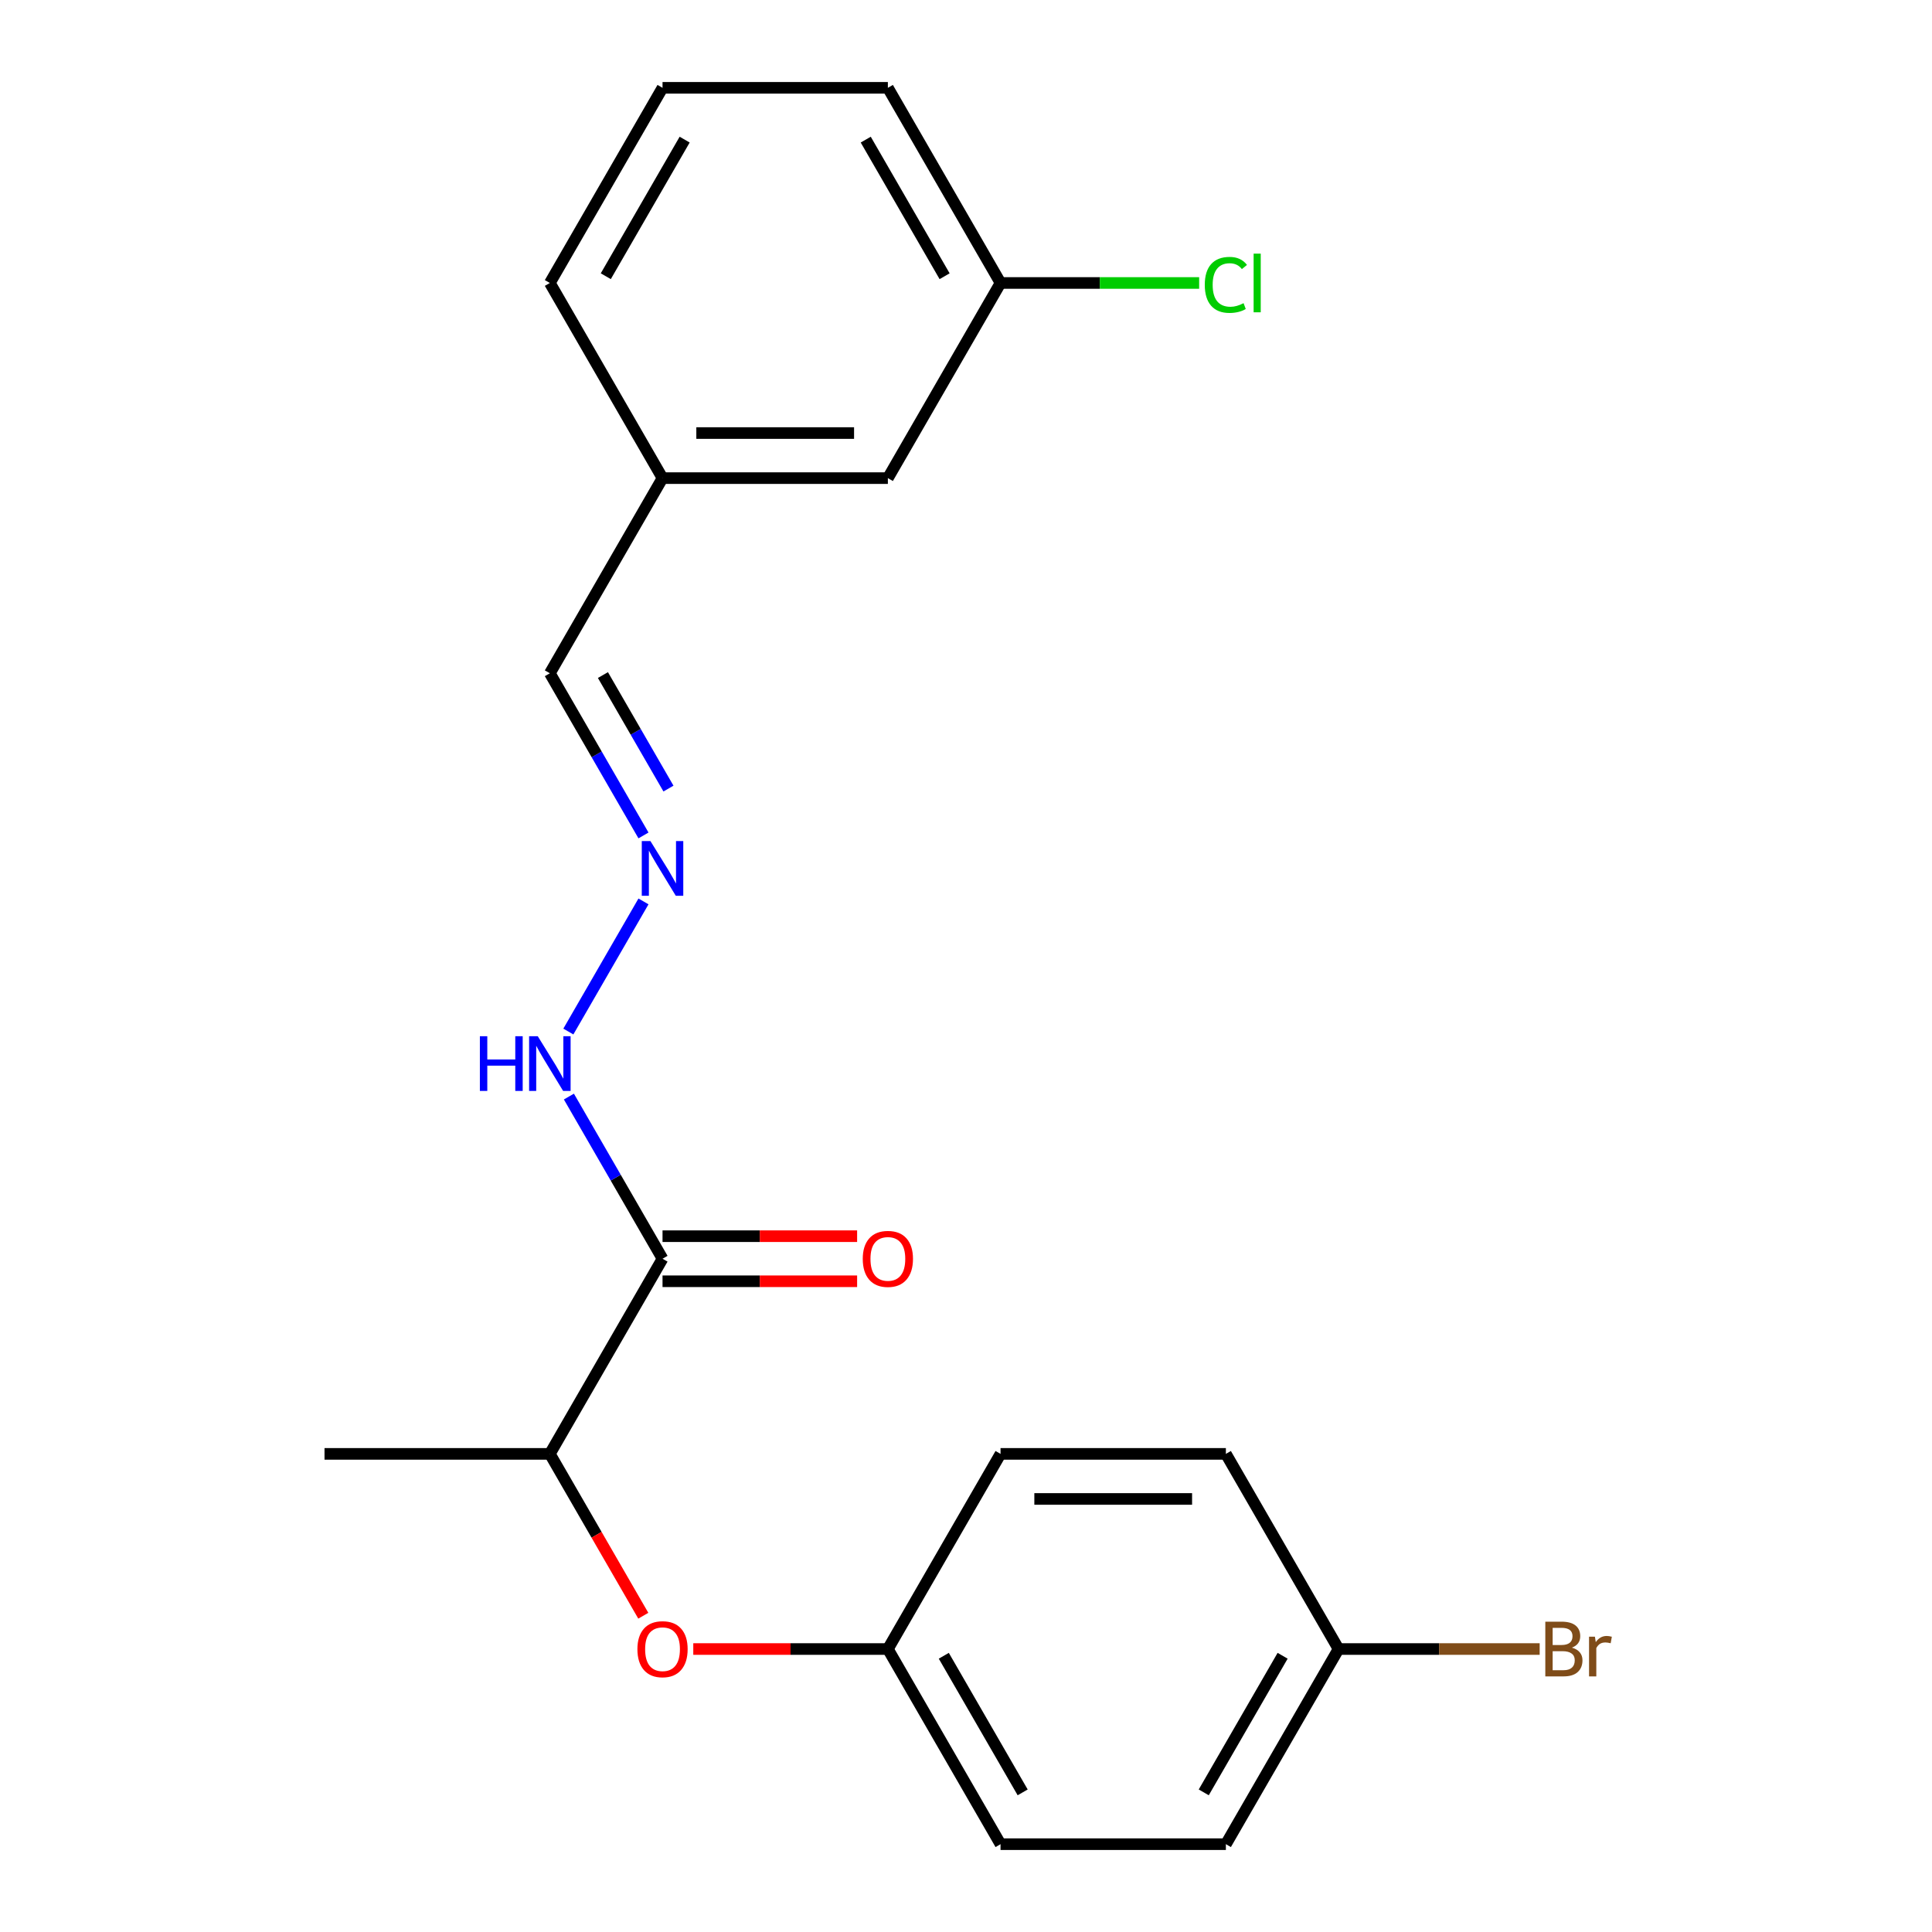 <?xml version='1.0' encoding='iso-8859-1'?>
<svg version='1.1' baseProfile='full'
              xmlns='http://www.w3.org/2000/svg'
                      xmlns:rdkit='http://www.rdkit.org/xml'
                      xmlns:xlink='http://www.w3.org/1999/xlink'
                  xml:space='preserve'
width='1000px' height='1000px' viewBox='0 0 1000 1000'>
<!-- END OF HEADER -->
<rect style='opacity:1.0;fill:#FFFFFF;stroke:none' width='1000' height='1000' x='0' y='0'> </rect>
<path class='bond-1' d='M 342.923,651.515 L 284.604,752.525' style='fill:none;fill-rule:evenodd;stroke:#000000;stroke-width:6px;stroke-linecap:butt;stroke-linejoin:miter;stroke-opacity:1' />
<path class='bond-3' d='M 342.923,651.515 L 318.693,609.548' style='fill:none;fill-rule:evenodd;stroke:#000000;stroke-width:6px;stroke-linecap:butt;stroke-linejoin:miter;stroke-opacity:1' />
<path class='bond-3' d='M 318.693,609.548 L 294.463,567.581' style='fill:none;fill-rule:evenodd;stroke:#0000FF;stroke-width:6px;stroke-linecap:butt;stroke-linejoin:miter;stroke-opacity:1' />
<path class='bond-4' d='M 342.923,663.179 L 393.283,663.179' style='fill:none;fill-rule:evenodd;stroke:#000000;stroke-width:6px;stroke-linecap:butt;stroke-linejoin:miter;stroke-opacity:1' />
<path class='bond-4' d='M 393.283,663.179 L 443.643,663.179' style='fill:none;fill-rule:evenodd;stroke:#FF0000;stroke-width:6px;stroke-linecap:butt;stroke-linejoin:miter;stroke-opacity:1' />
<path class='bond-4' d='M 342.923,639.852 L 393.283,639.852' style='fill:none;fill-rule:evenodd;stroke:#000000;stroke-width:6px;stroke-linecap:butt;stroke-linejoin:miter;stroke-opacity:1' />
<path class='bond-4' d='M 393.283,639.852 L 443.643,639.852' style='fill:none;fill-rule:evenodd;stroke:#FF0000;stroke-width:6px;stroke-linecap:butt;stroke-linejoin:miter;stroke-opacity:1' />
<path class='bond-0' d='M 333.064,466.571 L 294.179,533.922' style='fill:none;fill-rule:evenodd;stroke:#0000FF;stroke-width:6px;stroke-linecap:butt;stroke-linejoin:miter;stroke-opacity:1' />
<path class='bond-5' d='M 333.064,432.419 L 308.834,390.452' style='fill:none;fill-rule:evenodd;stroke:#0000FF;stroke-width:6px;stroke-linecap:butt;stroke-linejoin:miter;stroke-opacity:1' />
<path class='bond-5' d='M 308.834,390.452 L 284.604,348.485' style='fill:none;fill-rule:evenodd;stroke:#000000;stroke-width:6px;stroke-linecap:butt;stroke-linejoin:miter;stroke-opacity:1' />
<path class='bond-5' d='M 345.997,408.165 L 329.036,378.788' style='fill:none;fill-rule:evenodd;stroke:#0000FF;stroke-width:6px;stroke-linecap:butt;stroke-linejoin:miter;stroke-opacity:1' />
<path class='bond-5' d='M 329.036,378.788 L 312.075,349.411' style='fill:none;fill-rule:evenodd;stroke:#000000;stroke-width:6px;stroke-linecap:butt;stroke-linejoin:miter;stroke-opacity:1' />
<path class='bond-2' d='M 284.604,752.525 L 308.788,794.412' style='fill:none;fill-rule:evenodd;stroke:#000000;stroke-width:6px;stroke-linecap:butt;stroke-linejoin:miter;stroke-opacity:1' />
<path class='bond-2' d='M 308.788,794.412 L 332.972,836.299' style='fill:none;fill-rule:evenodd;stroke:#FF0000;stroke-width:6px;stroke-linecap:butt;stroke-linejoin:miter;stroke-opacity:1' />
<path class='bond-18' d='M 284.604,752.525 L 167.968,752.525' style='fill:none;fill-rule:evenodd;stroke:#000000;stroke-width:6px;stroke-linecap:butt;stroke-linejoin:miter;stroke-opacity:1' />
<path class='bond-6' d='M 358.839,853.535 L 409.199,853.535' style='fill:none;fill-rule:evenodd;stroke:#FF0000;stroke-width:6px;stroke-linecap:butt;stroke-linejoin:miter;stroke-opacity:1' />
<path class='bond-6' d='M 409.199,853.535 L 459.559,853.535' style='fill:none;fill-rule:evenodd;stroke:#000000;stroke-width:6px;stroke-linecap:butt;stroke-linejoin:miter;stroke-opacity:1' />
<path class='bond-9' d='M 284.604,348.485 L 342.923,247.475' style='fill:none;fill-rule:evenodd;stroke:#000000;stroke-width:6px;stroke-linecap:butt;stroke-linejoin:miter;stroke-opacity:1' />
<path class='bond-13' d='M 459.559,853.535 L 517.877,752.525' style='fill:none;fill-rule:evenodd;stroke:#000000;stroke-width:6px;stroke-linecap:butt;stroke-linejoin:miter;stroke-opacity:1' />
<path class='bond-14' d='M 459.559,853.535 L 517.877,954.545' style='fill:none;fill-rule:evenodd;stroke:#000000;stroke-width:6px;stroke-linecap:butt;stroke-linejoin:miter;stroke-opacity:1' />
<path class='bond-14' d='M 488.509,857.023 L 529.332,927.73' style='fill:none;fill-rule:evenodd;stroke:#000000;stroke-width:6px;stroke-linecap:butt;stroke-linejoin:miter;stroke-opacity:1' />
<path class='bond-7' d='M 692.832,853.535 L 634.514,954.545' style='fill:none;fill-rule:evenodd;stroke:#000000;stroke-width:6px;stroke-linecap:butt;stroke-linejoin:miter;stroke-opacity:1' />
<path class='bond-7' d='M 663.882,857.023 L 623.059,927.73' style='fill:none;fill-rule:evenodd;stroke:#000000;stroke-width:6px;stroke-linecap:butt;stroke-linejoin:miter;stroke-opacity:1' />
<path class='bond-11' d='M 692.832,853.535 L 744.882,853.535' style='fill:none;fill-rule:evenodd;stroke:#000000;stroke-width:6px;stroke-linecap:butt;stroke-linejoin:miter;stroke-opacity:1' />
<path class='bond-11' d='M 744.882,853.535 L 796.932,853.535' style='fill:none;fill-rule:evenodd;stroke:#7F4C19;stroke-width:6px;stroke-linecap:butt;stroke-linejoin:miter;stroke-opacity:1' />
<path class='bond-21' d='M 692.832,853.535 L 634.514,752.525' style='fill:none;fill-rule:evenodd;stroke:#000000;stroke-width:6px;stroke-linecap:butt;stroke-linejoin:miter;stroke-opacity:1' />
<path class='bond-8' d='M 459.559,247.475 L 342.923,247.475' style='fill:none;fill-rule:evenodd;stroke:#000000;stroke-width:6px;stroke-linecap:butt;stroke-linejoin:miter;stroke-opacity:1' />
<path class='bond-8' d='M 442.064,224.147 L 360.418,224.147' style='fill:none;fill-rule:evenodd;stroke:#000000;stroke-width:6px;stroke-linecap:butt;stroke-linejoin:miter;stroke-opacity:1' />
<path class='bond-10' d='M 459.559,247.475 L 517.877,146.465' style='fill:none;fill-rule:evenodd;stroke:#000000;stroke-width:6px;stroke-linecap:butt;stroke-linejoin:miter;stroke-opacity:1' />
<path class='bond-20' d='M 342.923,247.475 L 284.604,146.465' style='fill:none;fill-rule:evenodd;stroke:#000000;stroke-width:6px;stroke-linecap:butt;stroke-linejoin:miter;stroke-opacity:1' />
<path class='bond-12' d='M 517.877,146.465 L 569.278,146.465' style='fill:none;fill-rule:evenodd;stroke:#000000;stroke-width:6px;stroke-linecap:butt;stroke-linejoin:miter;stroke-opacity:1' />
<path class='bond-12' d='M 569.278,146.465 L 620.678,146.465' style='fill:none;fill-rule:evenodd;stroke:#00CC00;stroke-width:6px;stroke-linecap:butt;stroke-linejoin:miter;stroke-opacity:1' />
<path class='bond-22' d='M 517.877,146.465 L 459.559,45.455' style='fill:none;fill-rule:evenodd;stroke:#000000;stroke-width:6px;stroke-linecap:butt;stroke-linejoin:miter;stroke-opacity:1' />
<path class='bond-22' d='M 488.928,142.977 L 448.105,72.27' style='fill:none;fill-rule:evenodd;stroke:#000000;stroke-width:6px;stroke-linecap:butt;stroke-linejoin:miter;stroke-opacity:1' />
<path class='bond-15' d='M 517.877,752.525 L 634.514,752.525' style='fill:none;fill-rule:evenodd;stroke:#000000;stroke-width:6px;stroke-linecap:butt;stroke-linejoin:miter;stroke-opacity:1' />
<path class='bond-15' d='M 535.373,775.853 L 617.018,775.853' style='fill:none;fill-rule:evenodd;stroke:#000000;stroke-width:6px;stroke-linecap:butt;stroke-linejoin:miter;stroke-opacity:1' />
<path class='bond-16' d='M 517.877,954.545 L 634.514,954.545' style='fill:none;fill-rule:evenodd;stroke:#000000;stroke-width:6px;stroke-linecap:butt;stroke-linejoin:miter;stroke-opacity:1' />
<path class='bond-17' d='M 342.923,45.455 L 284.604,146.465' style='fill:none;fill-rule:evenodd;stroke:#000000;stroke-width:6px;stroke-linecap:butt;stroke-linejoin:miter;stroke-opacity:1' />
<path class='bond-17' d='M 354.377,72.27 L 313.554,142.977' style='fill:none;fill-rule:evenodd;stroke:#000000;stroke-width:6px;stroke-linecap:butt;stroke-linejoin:miter;stroke-opacity:1' />
<path class='bond-19' d='M 342.923,45.455 L 459.559,45.455' style='fill:none;fill-rule:evenodd;stroke:#000000;stroke-width:6px;stroke-linecap:butt;stroke-linejoin:miter;stroke-opacity:1' />
<path  class='atom-1' d='M 336.663 435.335
L 345.943 450.335
Q 346.863 451.815, 348.343 454.495
Q 349.823 457.175, 349.903 457.335
L 349.903 435.335
L 353.663 435.335
L 353.663 463.655
L 349.783 463.655
L 339.823 447.255
Q 338.663 445.335, 337.423 443.135
Q 336.223 440.935, 335.863 440.255
L 335.863 463.655
L 332.183 463.655
L 332.183 435.335
L 336.663 435.335
' fill='#0000FF'/>
<path  class='atom-3' d='M 329.923 853.615
Q 329.923 846.815, 333.283 843.015
Q 336.643 839.215, 342.923 839.215
Q 349.203 839.215, 352.563 843.015
Q 355.923 846.815, 355.923 853.615
Q 355.923 860.495, 352.523 864.415
Q 349.123 868.295, 342.923 868.295
Q 336.683 868.295, 333.283 864.415
Q 329.923 860.535, 329.923 853.615
M 342.923 865.095
Q 347.243 865.095, 349.563 862.215
Q 351.923 859.295, 351.923 853.615
Q 351.923 848.055, 349.563 845.255
Q 347.243 842.415, 342.923 842.415
Q 338.603 842.415, 336.243 845.215
Q 333.923 848.015, 333.923 853.615
Q 333.923 859.335, 336.243 862.215
Q 338.603 865.095, 342.923 865.095
' fill='#FF0000'/>
<path  class='atom-4' d='M 248.384 536.345
L 252.224 536.345
L 252.224 548.385
L 266.704 548.385
L 266.704 536.345
L 270.544 536.345
L 270.544 564.665
L 266.704 564.665
L 266.704 551.585
L 252.224 551.585
L 252.224 564.665
L 248.384 564.665
L 248.384 536.345
' fill='#0000FF'/>
<path  class='atom-4' d='M 278.344 536.345
L 287.624 551.345
Q 288.544 552.825, 290.024 555.505
Q 291.504 558.185, 291.584 558.345
L 291.584 536.345
L 295.344 536.345
L 295.344 564.665
L 291.464 564.665
L 281.504 548.265
Q 280.344 546.345, 279.104 544.145
Q 277.904 541.945, 277.544 541.265
L 277.544 564.665
L 273.864 564.665
L 273.864 536.345
L 278.344 536.345
' fill='#0000FF'/>
<path  class='atom-5' d='M 446.559 651.595
Q 446.559 644.795, 449.919 640.995
Q 453.279 637.195, 459.559 637.195
Q 465.839 637.195, 469.199 640.995
Q 472.559 644.795, 472.559 651.595
Q 472.559 658.475, 469.159 662.395
Q 465.759 666.275, 459.559 666.275
Q 453.319 666.275, 449.919 662.395
Q 446.559 658.515, 446.559 651.595
M 459.559 663.075
Q 463.879 663.075, 466.199 660.195
Q 468.559 657.275, 468.559 651.595
Q 468.559 646.035, 466.199 643.235
Q 463.879 640.395, 459.559 640.395
Q 455.239 640.395, 452.879 643.195
Q 450.559 645.995, 450.559 651.595
Q 450.559 657.315, 452.879 660.195
Q 455.239 663.075, 459.559 663.075
' fill='#FF0000'/>
<path  class='atom-12' d='M 813.608 852.815
Q 816.328 853.575, 817.688 855.255
Q 819.088 856.895, 819.088 859.335
Q 819.088 863.255, 816.568 865.495
Q 814.088 867.695, 809.368 867.695
L 799.848 867.695
L 799.848 839.375
L 808.208 839.375
Q 813.048 839.375, 815.488 841.335
Q 817.928 843.295, 817.928 846.895
Q 817.928 851.175, 813.608 852.815
M 803.648 842.575
L 803.648 851.455
L 808.208 851.455
Q 811.008 851.455, 812.448 850.335
Q 813.928 849.175, 813.928 846.895
Q 813.928 842.575, 808.208 842.575
L 803.648 842.575
M 809.368 864.495
Q 812.128 864.495, 813.608 863.175
Q 815.088 861.855, 815.088 859.335
Q 815.088 857.015, 813.448 855.855
Q 811.848 854.655, 808.768 854.655
L 803.648 854.655
L 803.648 864.495
L 809.368 864.495
' fill='#7F4C19'/>
<path  class='atom-12' d='M 825.528 847.135
L 825.968 849.975
Q 828.128 846.775, 831.648 846.775
Q 832.768 846.775, 834.288 847.175
L 833.688 850.535
Q 831.968 850.135, 831.008 850.135
Q 829.328 850.135, 828.208 850.815
Q 827.128 851.455, 826.248 853.015
L 826.248 867.695
L 822.488 867.695
L 822.488 847.135
L 825.528 847.135
' fill='#7F4C19'/>
<path  class='atom-13' d='M 623.594 147.445
Q 623.594 140.405, 626.874 136.725
Q 630.194 133.005, 636.474 133.005
Q 642.314 133.005, 645.434 137.125
L 642.794 139.285
Q 640.514 136.285, 636.474 136.285
Q 632.194 136.285, 629.914 139.165
Q 627.674 142.005, 627.674 147.445
Q 627.674 153.045, 629.994 155.925
Q 632.354 158.805, 636.914 158.805
Q 640.034 158.805, 643.674 156.925
L 644.794 159.925
Q 643.314 160.885, 641.074 161.445
Q 638.834 162.005, 636.354 162.005
Q 630.194 162.005, 626.874 158.245
Q 623.594 154.485, 623.594 147.445
' fill='#00CC00'/>
<path  class='atom-13' d='M 648.874 131.285
L 652.554 131.285
L 652.554 161.645
L 648.874 161.645
L 648.874 131.285
' fill='#00CC00'/>
</svg>
